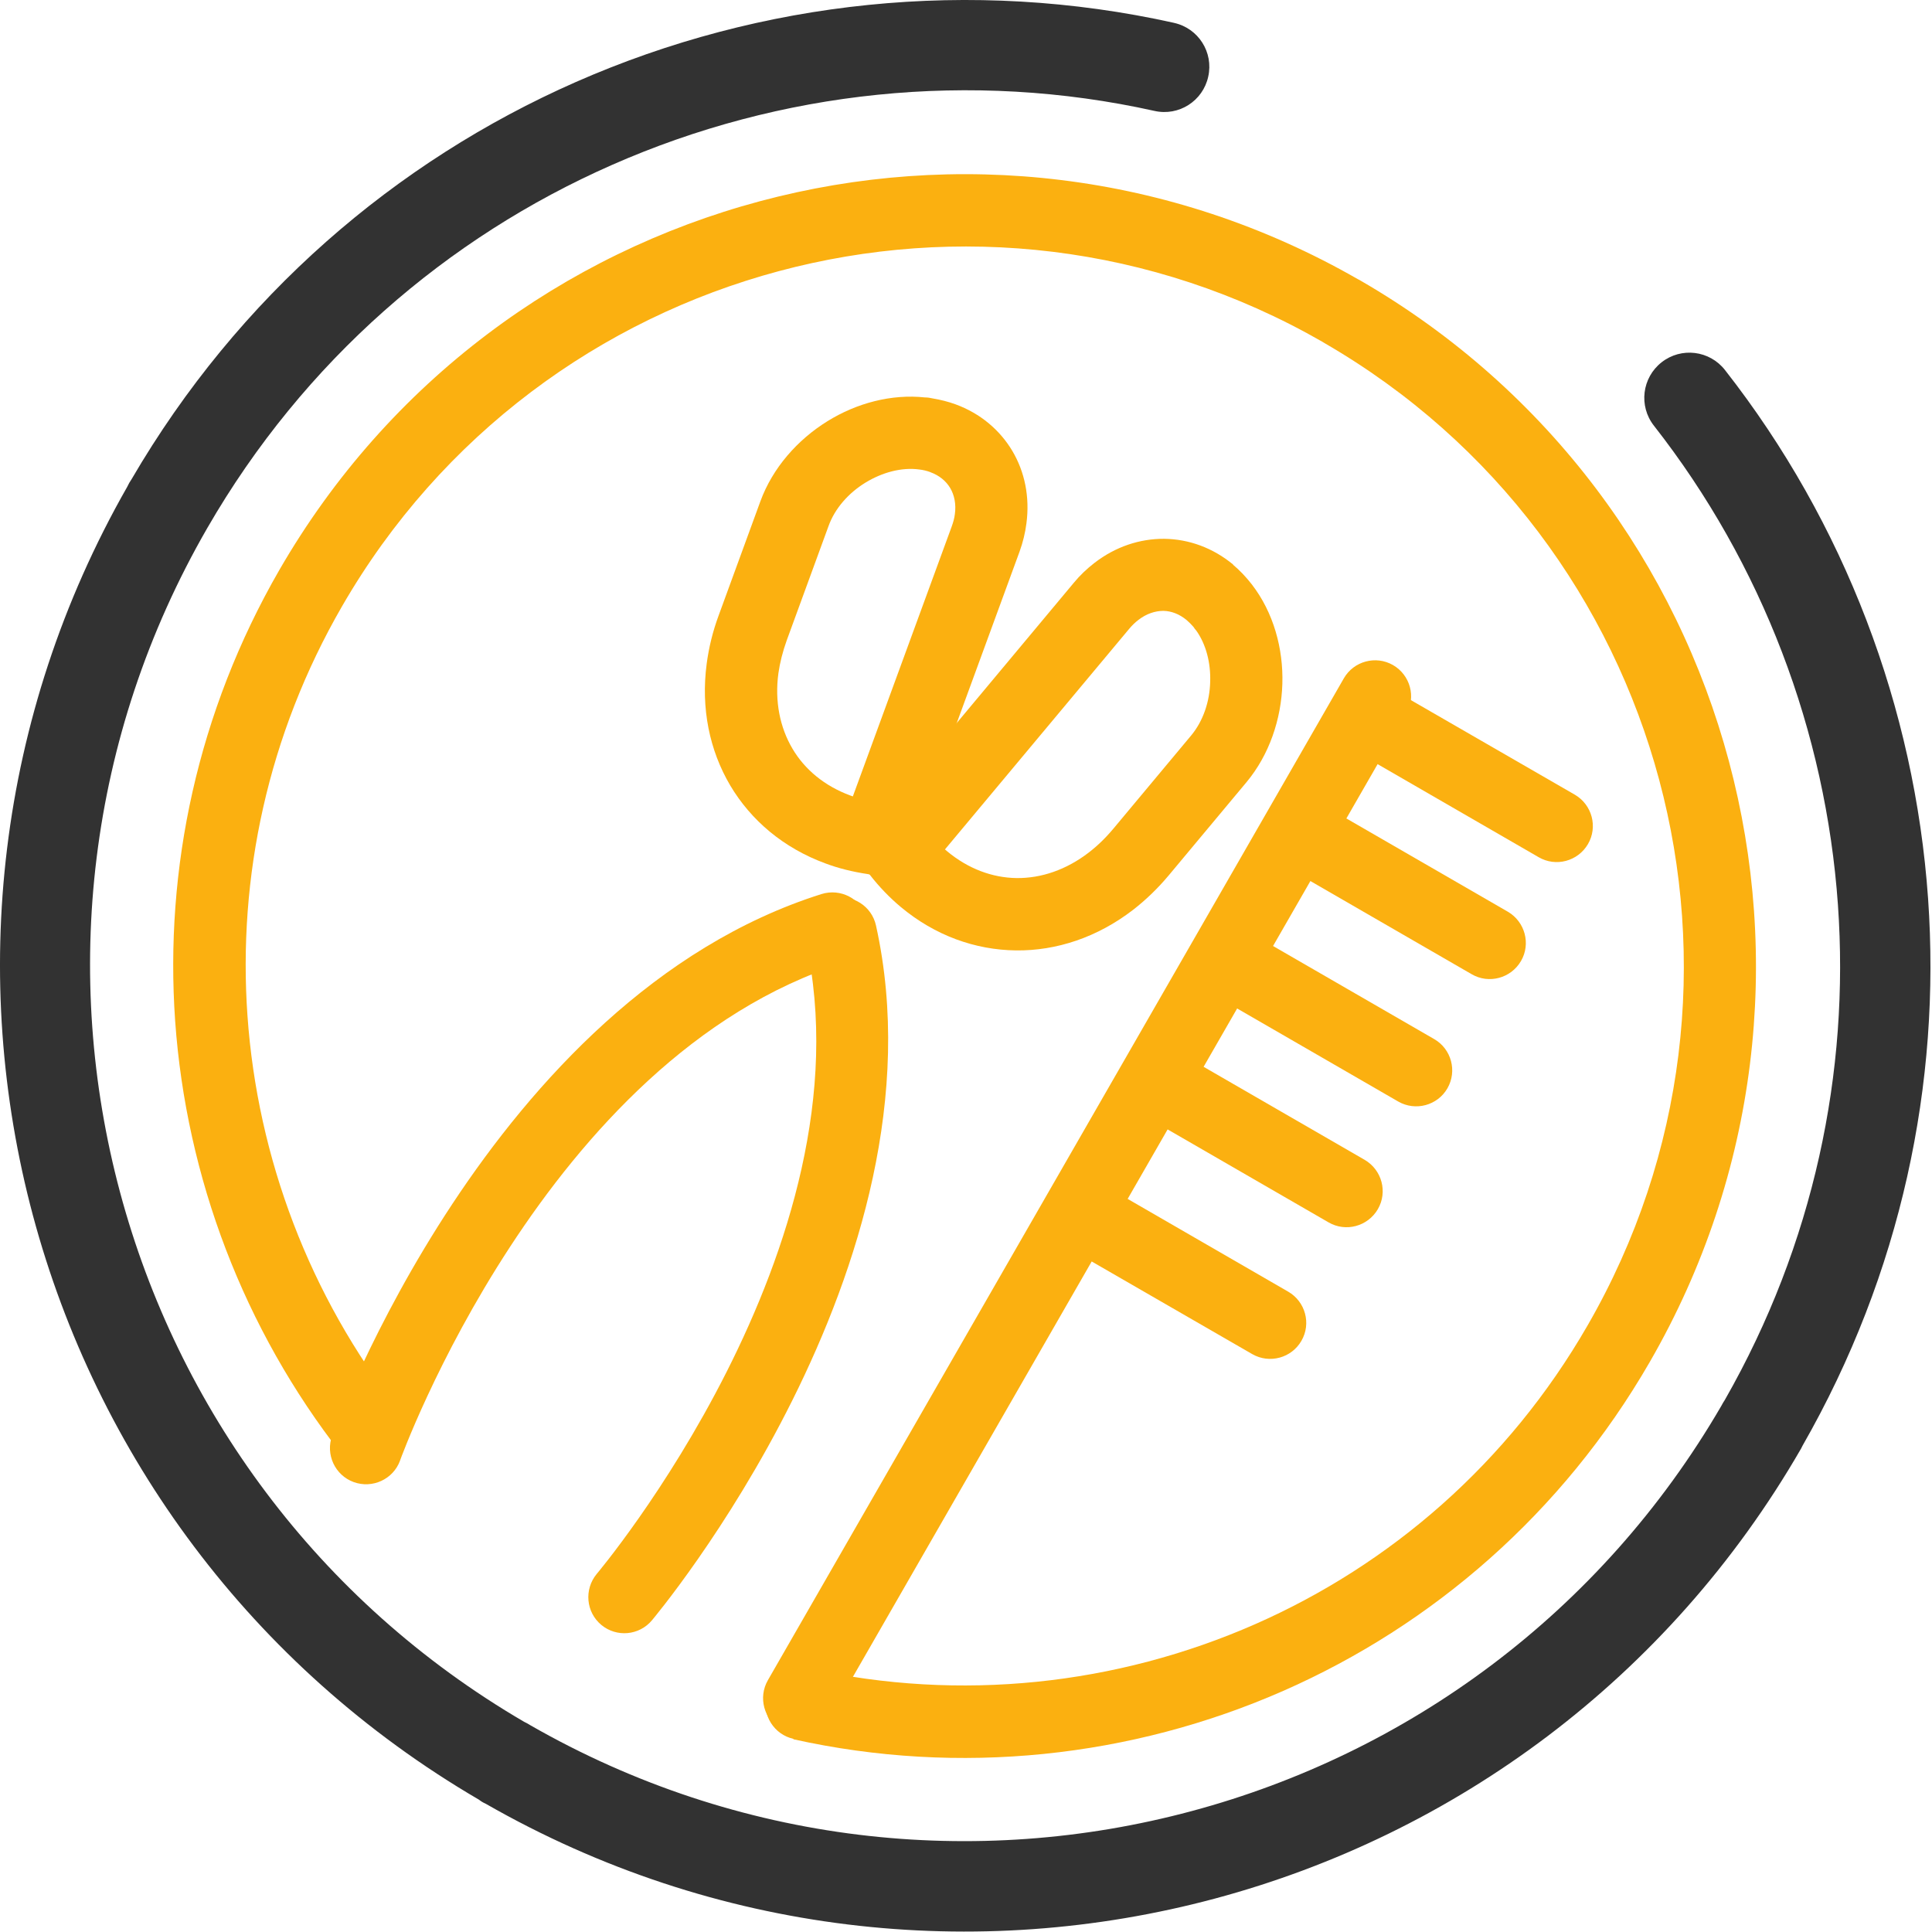<svg width="164" height="164" viewBox="0 0 164 164" fill="none" xmlns="http://www.w3.org/2000/svg">
<path fill-rule="evenodd" clip-rule="evenodd" d="M99.654 1.941C101.722 2.394 103.027 4.437 102.562 6.506C102.109 8.575 100.067 9.881 97.999 9.415C82.413 5.95 66.245 7.695 51.937 14.005C37.979 20.148 25.791 30.622 17.598 44.82C7.349 62.587 5.268 82.837 10.192 101.212C15.09 119.483 26.903 135.892 44.493 146.159C44.674 146.237 44.842 146.341 45.01 146.444C62.716 156.595 82.865 158.651 101.153 153.737C119.441 148.836 135.855 136.991 146.116 119.341C146.207 119.16 146.31 118.992 146.414 118.836C153.974 105.595 157.012 90.996 156.016 76.824C154.983 62.108 149.593 47.872 140.391 36.13C139.086 34.462 139.383 32.057 141.05 30.751C142.717 29.445 145.121 29.742 146.427 31.41C156.585 44.38 162.53 60.078 163.668 76.281C164.766 91.94 161.393 108.078 153.005 122.729C152.966 122.806 152.928 122.884 152.889 122.961C141.58 142.565 123.396 155.728 103.143 161.159C82.981 166.564 60.765 164.302 41.236 153.116C41.029 153.026 40.835 152.909 40.654 152.767C21.242 141.427 8.202 123.336 2.799 103.19C-2.59 83.057 -0.341 60.854 10.799 41.328C10.903 41.096 11.032 40.876 11.174 40.669C20.234 25.139 33.598 13.695 48.861 6.971C64.629 0.027 82.451 -1.887 99.667 1.941H99.654Z" fill="#323232"/>
<path fill-rule="evenodd" clip-rule="evenodd" d="M101.526 53.509C101.449 53.419 101.371 53.315 101.307 53.212C101.126 53.005 100.932 52.811 100.738 52.643C100.118 52.125 99.433 51.867 98.761 51.854C98.05 51.854 97.313 52.099 96.641 52.617C96.37 52.824 96.098 53.082 95.84 53.393L80.214 72.104L80.395 72.259C82.179 73.746 84.234 74.509 86.289 74.535C88.382 74.561 90.515 73.836 92.428 72.362C93.151 71.806 93.849 71.134 94.508 70.345L101.113 62.431C102.134 61.203 102.69 59.548 102.728 57.867C102.78 56.263 102.379 54.686 101.526 53.496V53.509ZM104.667 47.936C105.236 48.414 105.766 48.97 106.27 49.617C108.092 51.983 108.945 55.035 108.854 58.048C108.764 61.048 107.743 64.073 105.817 66.388L99.213 74.302C98.282 75.414 97.261 76.397 96.176 77.237C93.151 79.565 89.688 80.716 86.25 80.677C82.773 80.638 79.361 79.41 76.466 76.992C75.536 76.216 74.644 75.298 73.83 74.25C72.86 73.125 72.822 71.444 73.791 70.267L91.148 49.474C91.678 48.828 92.273 48.272 92.906 47.781C94.702 46.397 96.757 45.725 98.825 45.737C100.919 45.763 102.961 46.5 104.693 47.936H104.667Z" fill="#FBB010"/>
<path fill-rule="evenodd" clip-rule="evenodd" d="M33.96 123.983C33.378 125.573 31.608 126.388 30.018 125.806C28.428 125.224 27.614 123.453 28.196 121.862C28.234 121.759 41.559 84.789 69.734 75.893C71.35 75.388 73.082 76.281 73.586 77.897C74.09 79.513 73.198 81.246 71.582 81.751C46.303 89.742 33.999 123.879 33.96 123.97V123.983Z" fill="#FBB010"/>
<path fill-rule="evenodd" clip-rule="evenodd" d="M78.56 33.738C78.767 33.738 78.961 33.776 79.142 33.815C79.853 33.932 80.499 34.1 81.106 34.319C83.226 35.095 84.88 36.505 85.94 38.289C86.987 40.061 87.426 42.181 87.129 44.431C87.026 45.233 86.832 46.035 86.547 46.824L77.229 72.259C76.777 73.5 75.601 74.276 74.347 74.276C74.114 74.276 73.882 74.25 73.662 74.198C72.37 74.004 71.168 73.707 70.069 73.293C66.515 71.987 63.749 69.647 61.978 66.66C60.234 63.699 59.484 60.13 59.988 56.341C60.169 54.97 60.505 53.587 61.009 52.229L64.55 42.544C65.584 39.725 67.691 37.332 70.237 35.755C72.719 34.216 75.678 33.427 78.534 33.738H78.56ZM79 40.087C78.69 39.97 78.379 39.893 78.043 39.854C76.531 39.647 74.89 40.1 73.468 40.966C72.034 41.845 70.87 43.151 70.328 44.664L66.786 54.349C66.437 55.319 66.205 56.25 66.076 57.143C65.752 59.535 66.205 61.746 67.264 63.543C68.311 65.328 70.004 66.724 72.176 67.526L72.395 67.604L80.783 44.703C80.925 44.315 81.016 43.966 81.055 43.643C81.171 42.802 81.016 42.026 80.654 41.419C80.305 40.837 79.736 40.358 78.987 40.087H79Z" fill="#FBB010"/>
<path fill-rule="evenodd" clip-rule="evenodd" d="M55.349 137.533C54.263 138.839 52.338 139.007 51.045 137.934C49.74 136.848 49.572 134.921 50.645 133.615C50.709 133.538 74.115 105.788 68.39 79.887C68.028 78.232 69.062 76.603 70.716 76.241C72.37 75.879 73.999 76.913 74.361 78.568C80.745 107.43 55.414 137.443 55.349 137.533Z" fill="#FBB010"/>
<path fill-rule="evenodd" clip-rule="evenodd" d="M114.073 57.581C114.914 56.12 116.788 55.616 118.248 56.456C119.708 57.297 120.225 59.172 119.372 60.633L70.48 145.68C69.64 147.141 67.766 147.645 66.305 146.805C64.845 145.964 64.341 144.089 65.181 142.628L114.073 57.581Z" fill="#FBB010"/>
<path fill-rule="evenodd" clip-rule="evenodd" d="M114.518 63.479C113.058 62.625 112.554 60.75 113.407 59.289C114.26 57.828 116.134 57.324 117.594 58.177L133.685 67.461C135.145 68.315 135.649 70.19 134.796 71.651C133.943 73.112 132.069 73.617 130.609 72.763L114.518 63.466V63.479Z" fill="#FBB010"/>
<path fill-rule="evenodd" clip-rule="evenodd" d="M90.206 105.647C88.745 104.806 88.241 102.931 89.081 101.47C89.921 100.009 91.795 99.505 93.256 100.345L109.347 109.643C110.807 110.483 111.324 112.358 110.471 113.819C109.631 115.28 107.757 115.785 106.296 114.944L90.206 105.66V105.647Z" fill="#FBB010"/>
<path fill-rule="evenodd" clip-rule="evenodd" d="M97.144 94.733C95.684 93.88 95.18 92.005 96.033 90.543C96.886 89.082 98.76 88.578 100.22 89.431L115.846 98.457C117.306 99.311 117.81 101.186 116.957 102.647C116.104 104.108 114.23 104.612 112.77 103.759L97.144 94.733Z" fill="#FBB010"/>
<path fill-rule="evenodd" clip-rule="evenodd" d="M103.067 84.48C101.606 83.639 101.09 81.764 101.943 80.303C102.783 78.842 104.657 78.338 106.117 79.178L121.743 88.204C123.203 89.044 123.707 90.919 122.867 92.381C122.027 93.842 120.153 94.346 118.692 93.506L103.067 84.48Z" fill="#FBB010"/>
<path fill-rule="evenodd" clip-rule="evenodd" d="M109.295 73.669C107.834 72.816 107.33 70.941 108.183 69.48C109.036 68.018 110.91 67.514 112.371 68.367L127.996 77.393C129.456 78.247 129.961 80.122 129.108 81.583C128.255 83.044 126.38 83.548 124.92 82.695L109.295 73.669Z" fill="#FBB010"/>
<path fill-rule="evenodd" clip-rule="evenodd" d="M67.367 147.609C65.712 147.247 64.678 145.605 65.04 143.962C65.402 142.307 67.044 141.26 68.685 141.635C81.506 144.48 94.779 143.044 106.54 137.872C118.004 132.829 128.02 124.217 134.754 112.527C143.181 97.928 144.887 81.286 140.841 66.196C136.796 51.105 126.999 37.541 112.408 29.11C112.356 29.084 112.317 29.058 112.266 29.02C97.713 20.666 81.144 18.985 66.1 23.02C51.005 27.067 37.46 36.868 29.033 51.468C22.713 62.407 20.18 74.498 21.007 86.226C21.86 98.316 26.293 110.019 33.841 119.678C34.888 121.01 34.642 122.937 33.311 123.984C31.98 125.031 30.054 124.786 29.008 123.454C20.684 112.812 15.812 99.945 14.868 86.665C13.964 73.76 16.755 60.455 23.709 48.39C32.988 32.317 47.89 21.532 64.498 17.084C81.028 12.649 99.251 14.511 115.277 23.705C115.342 23.731 115.406 23.77 115.471 23.808C131.536 33.093 142.315 48.002 146.761 64.618C151.206 81.222 149.32 99.545 140.04 115.618C132.621 128.471 121.597 137.949 108.983 143.51C96.059 149.199 81.441 150.777 67.328 147.635L67.367 147.609Z" fill="#FBB010"/>
</svg>
